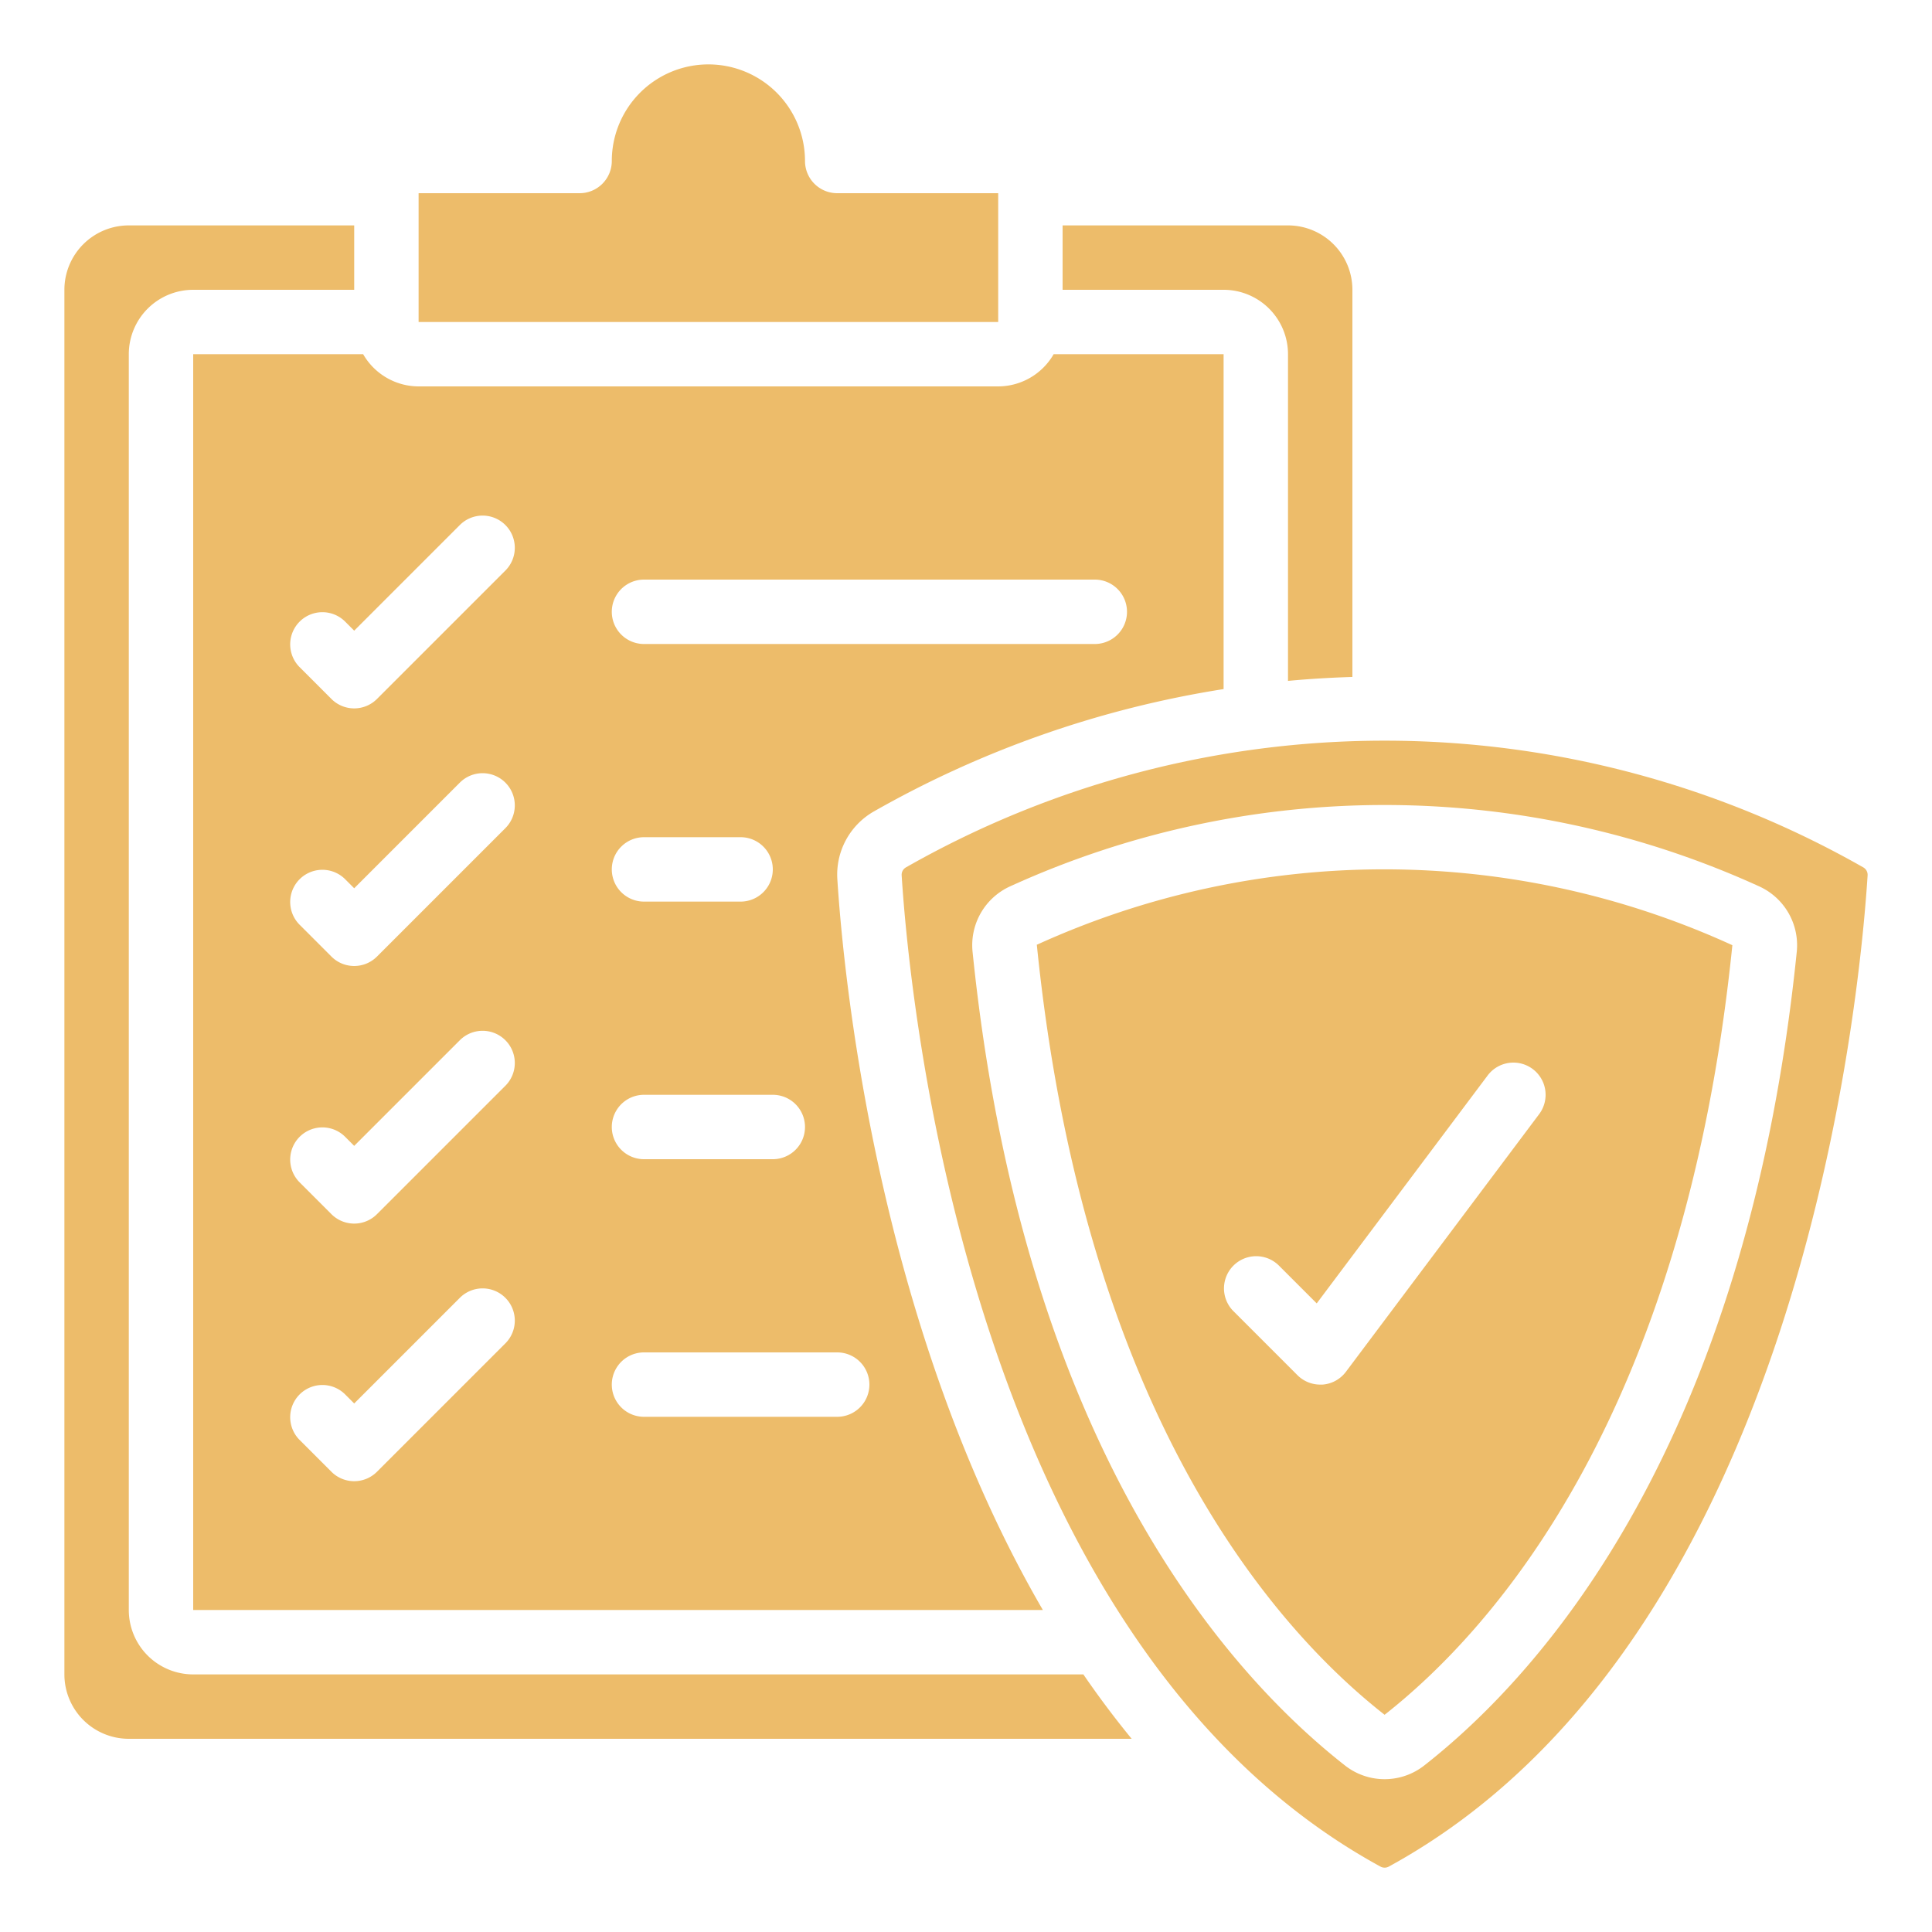 <?xml version="1.0" encoding="UTF-8"?>
<svg xmlns="http://www.w3.org/2000/svg" id="Icons" viewBox="0 0 60 60" width="512" height="512" fill="#edbc6a"><path d="M31,6,26,6a1,1,0,0,1-1-1,3,3,0,0,0-6,0,1,1,0,0,1-1,1H13v4H31Z"/><path d="M27.12,25.211A32.029,32.029,0,0,1,38,21.4V11H32.722A1.993,1.993,0,0,1,31,12H13a1.993,1.993,0,0,1-1.722-1H6V50H32.387c-5.179-8.908-6.2-19.835-6.382-22.686A2.258,2.258,0,0,1,27.12,25.211ZM20,34h4a1,1,0,0,1,0,2H20a1,1,0,0,1,0-2Zm-1-7a1,1,0,0,1,1-1h3a1,1,0,0,1,0,2H20A1,1,0,0,1,19,27ZM15.707,41.707l-4,4a1,1,0,0,1-1.414,0l-1-1a1,1,0,0,1,1.414-1.414l.293.293,3.293-3.293a1,1,0,0,1,1.414,1.414Zm0-8-4,4a1,1,0,0,1-1.414,0l-1-1a1,1,0,0,1,1.414-1.414l.293.293,3.293-3.293a1,1,0,0,1,1.414,1.414Zm0-8-4,4a1,1,0,0,1-1.414,0l-1-1a1,1,0,0,1,1.414-1.414l.293.293,3.293-3.293a1,1,0,0,1,1.414,1.414Zm0-8-4,4a1,1,0,0,1-1.414,0l-1-1a1,1,0,0,1,1.414-1.414l.293.293,3.293-3.293a1,1,0,0,1,1.414,1.414ZM27,43a1,1,0,0,1-1,1H20a1,1,0,0,1,0-2h6A1,1,0,0,1,27,43ZM20,20a1,1,0,0,1,0-2H34a1,1,0,0,1,0,2Z"/><path d="M4,54H35.145q-.794-.969-1.5-2H6a2,2,0,0,1-2-2V11A2,2,0,0,1,6,9h5V7H4A2,2,0,0,0,2,9V52A2,2,0,0,0,4,54Z"/><path d="M42,21.023V9a2,2,0,0,0-2-2H33V9h5a2,2,0,0,1,2,2V21.146C40.649,21.084,41.318,21.045,42,21.023Z"/><path d="M58,27.188v0a.265.265,0,0,0-.133-.25,30.044,30.044,0,0,0-29.733,0,.266.266,0,0,0-.132.25c.249,3.922,2.14,23.834,14.874,30.783a.269.269,0,0,0,.25,0C55.859,51.02,57.75,31.108,58,27.188ZM44.232,54.828a1.993,1.993,0,0,1-2.463,0h0c-3.649-2.861-10-9.948-11.565-25.268a2.007,2.007,0,0,1,1.176-2.038,28.035,28.035,0,0,1,23.242,0A2.008,2.008,0,0,1,55.8,29.56C54.234,44.881,47.881,51.968,44.232,54.828Z"/><path d="M32.2,29.347C33.68,43.94,39.6,50.589,43,53.254l0,0c3.392-2.666,9.315-9.315,10.8-23.9a26,26,0,0,0-21.61-.009ZM47.6,33.2a1,1,0,0,1,.2,1.4l-6,8a1,1,0,0,1-.729.4L41,43a1,1,0,0,1-.707-.293l-2-2a1,1,0,0,1,1.414-1.414l1.185,1.185L46.2,33.4A1,1,0,0,1,47.6,33.2Z"/></svg>
